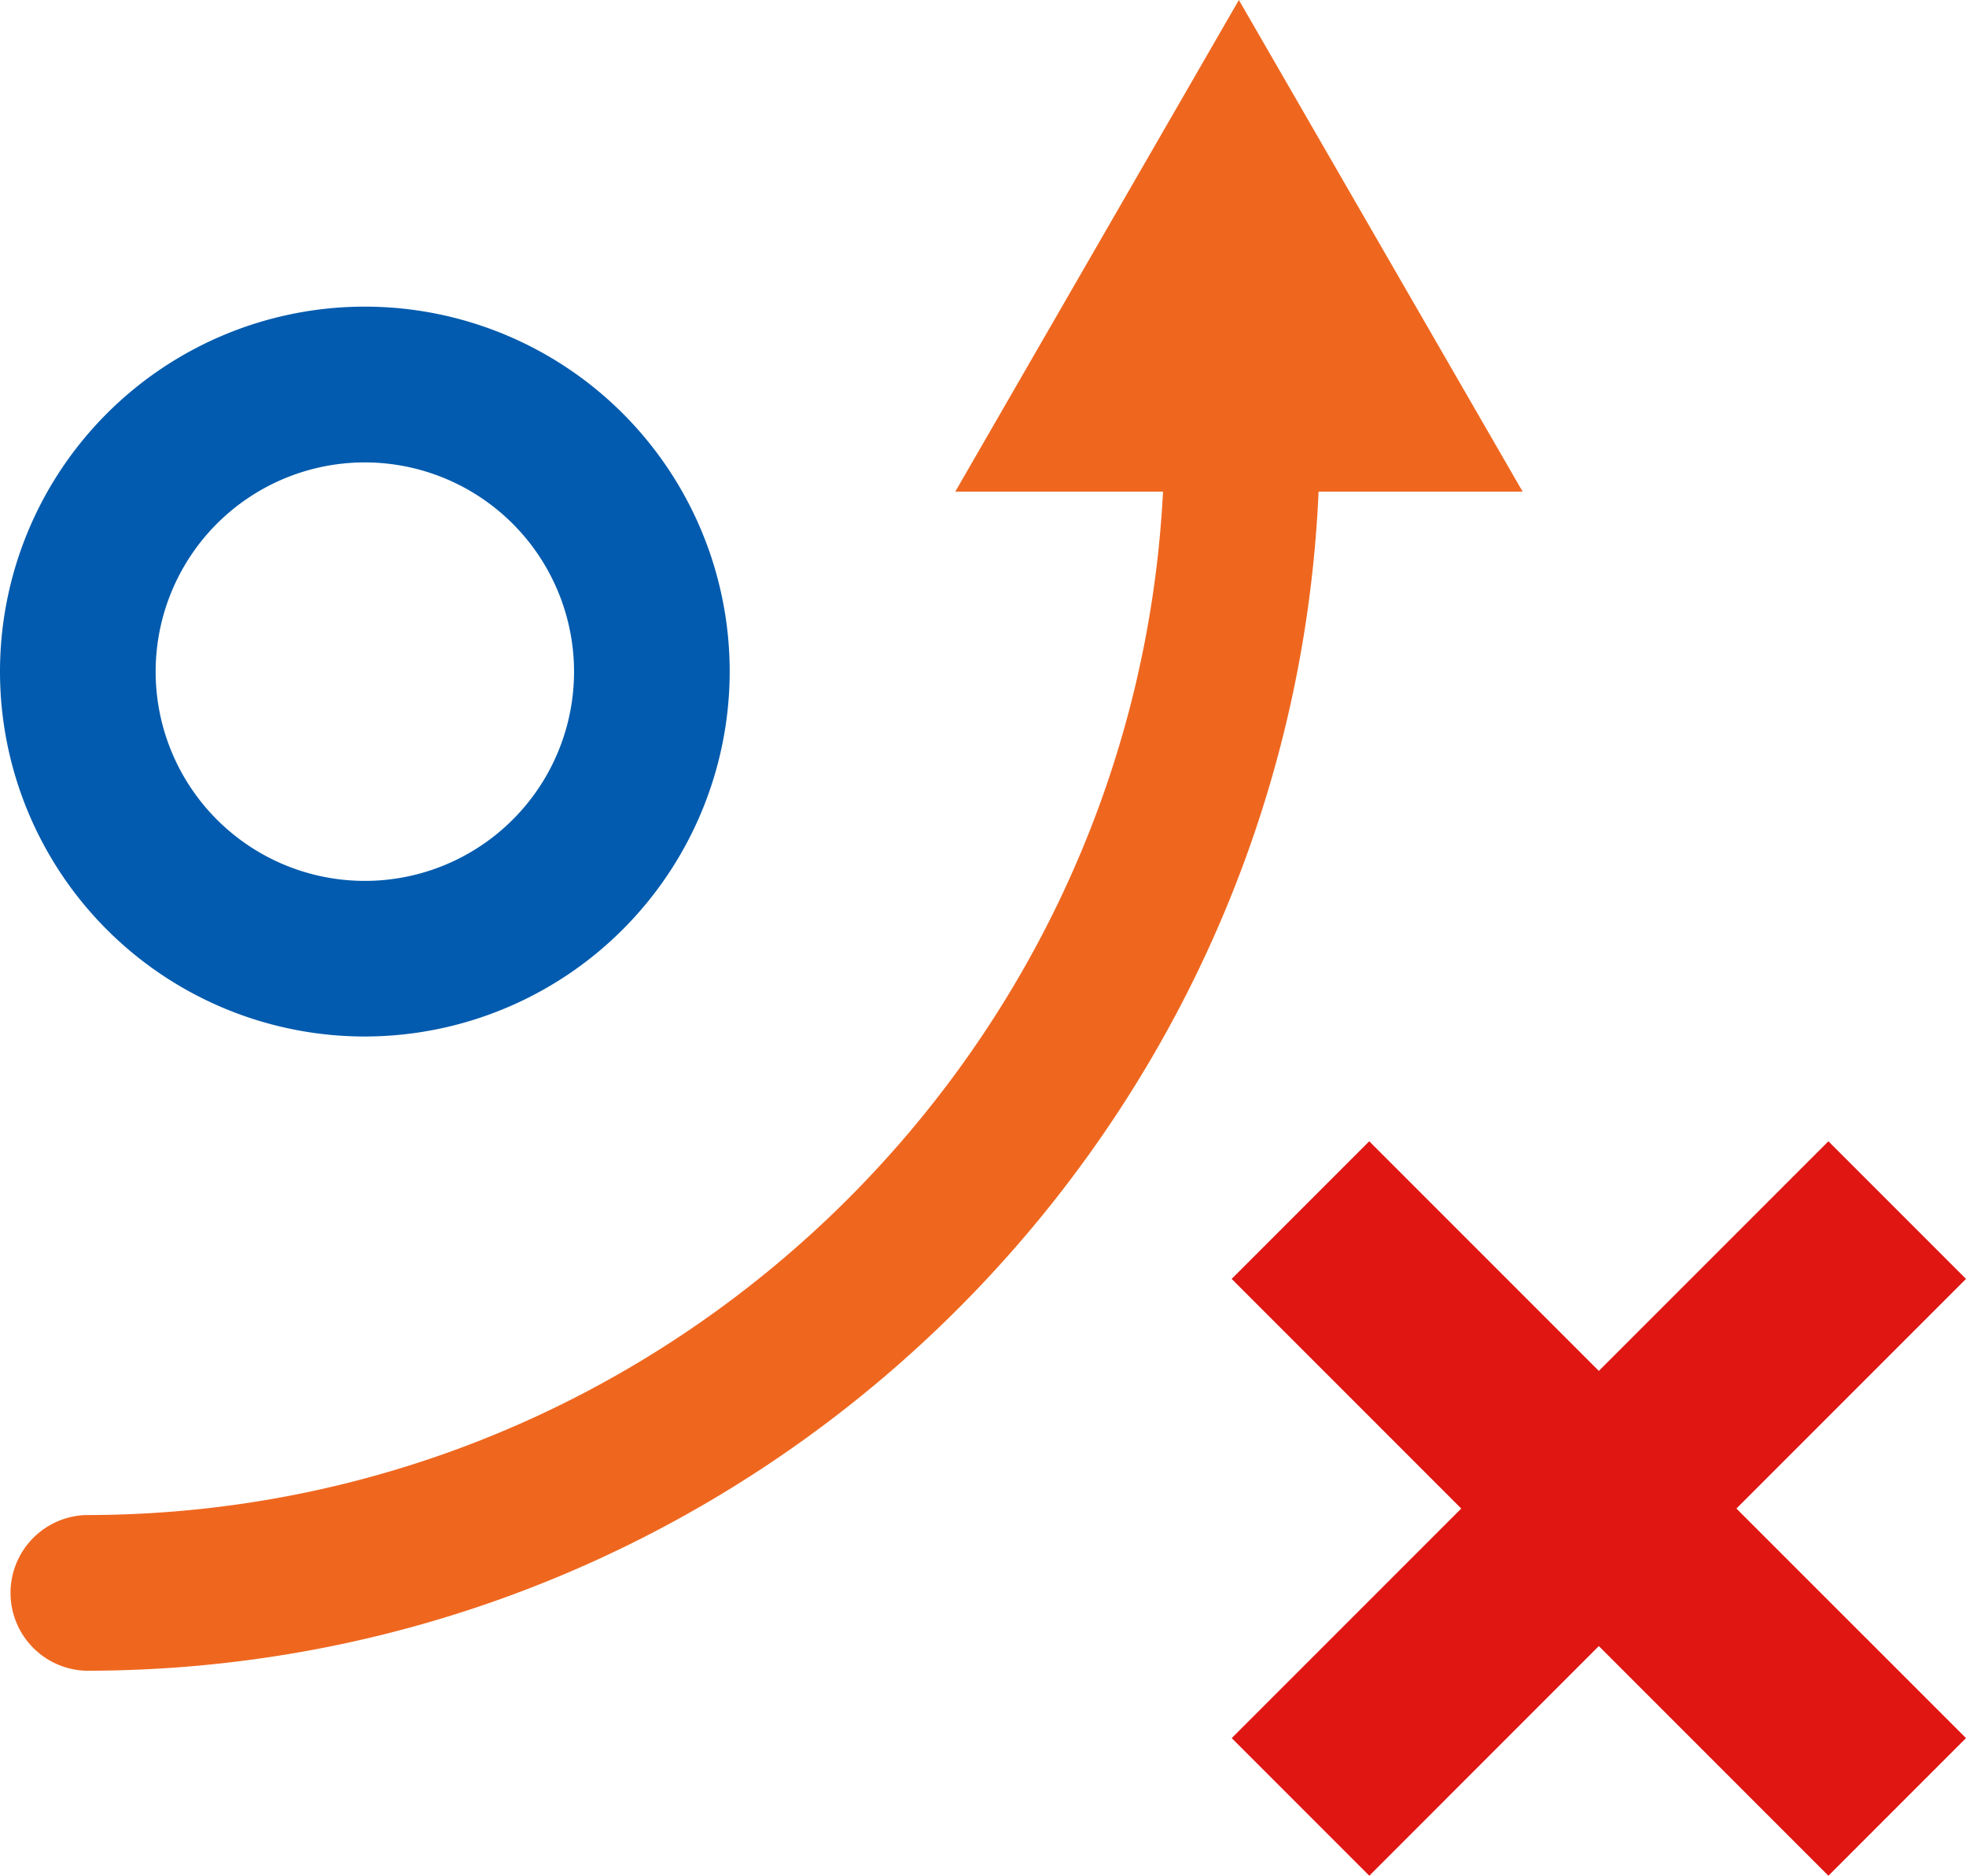 <svg viewBox="0 0 244.91 233.61" xmlns="http://www.w3.org/2000/svg"><path d="m189.68 61.23-35.35-61.23-35.33 61.23h25.88c-3.61 70.89-62.41 127.46-134.18 127.46a9.7 9.7 0 0 0 0 19.39c82.46 0 149.94-65.27 153.56-146.85z" fill="#ef671f"/><path d="m45.45 129.09a45.45 45.45 0 1 1 45.45-45.45 45.5 45.5 0 0 1 -45.45 45.45zm0-71.5a26.06 26.06 0 1 0 26.06 26.05 26.08 26.08 0 0 0 -26.06-26.05z" fill="#025bae"/><path d="m244.91 159.28-17.14-17.14-28.6 28.6-28.6-28.6-17.14 17.14 28.6 28.6-28.59 28.59 17.14 17.14 28.59-28.6 28.6 28.6 17.14-17.14-28.6-28.59z" fill="#e01612"/></svg>